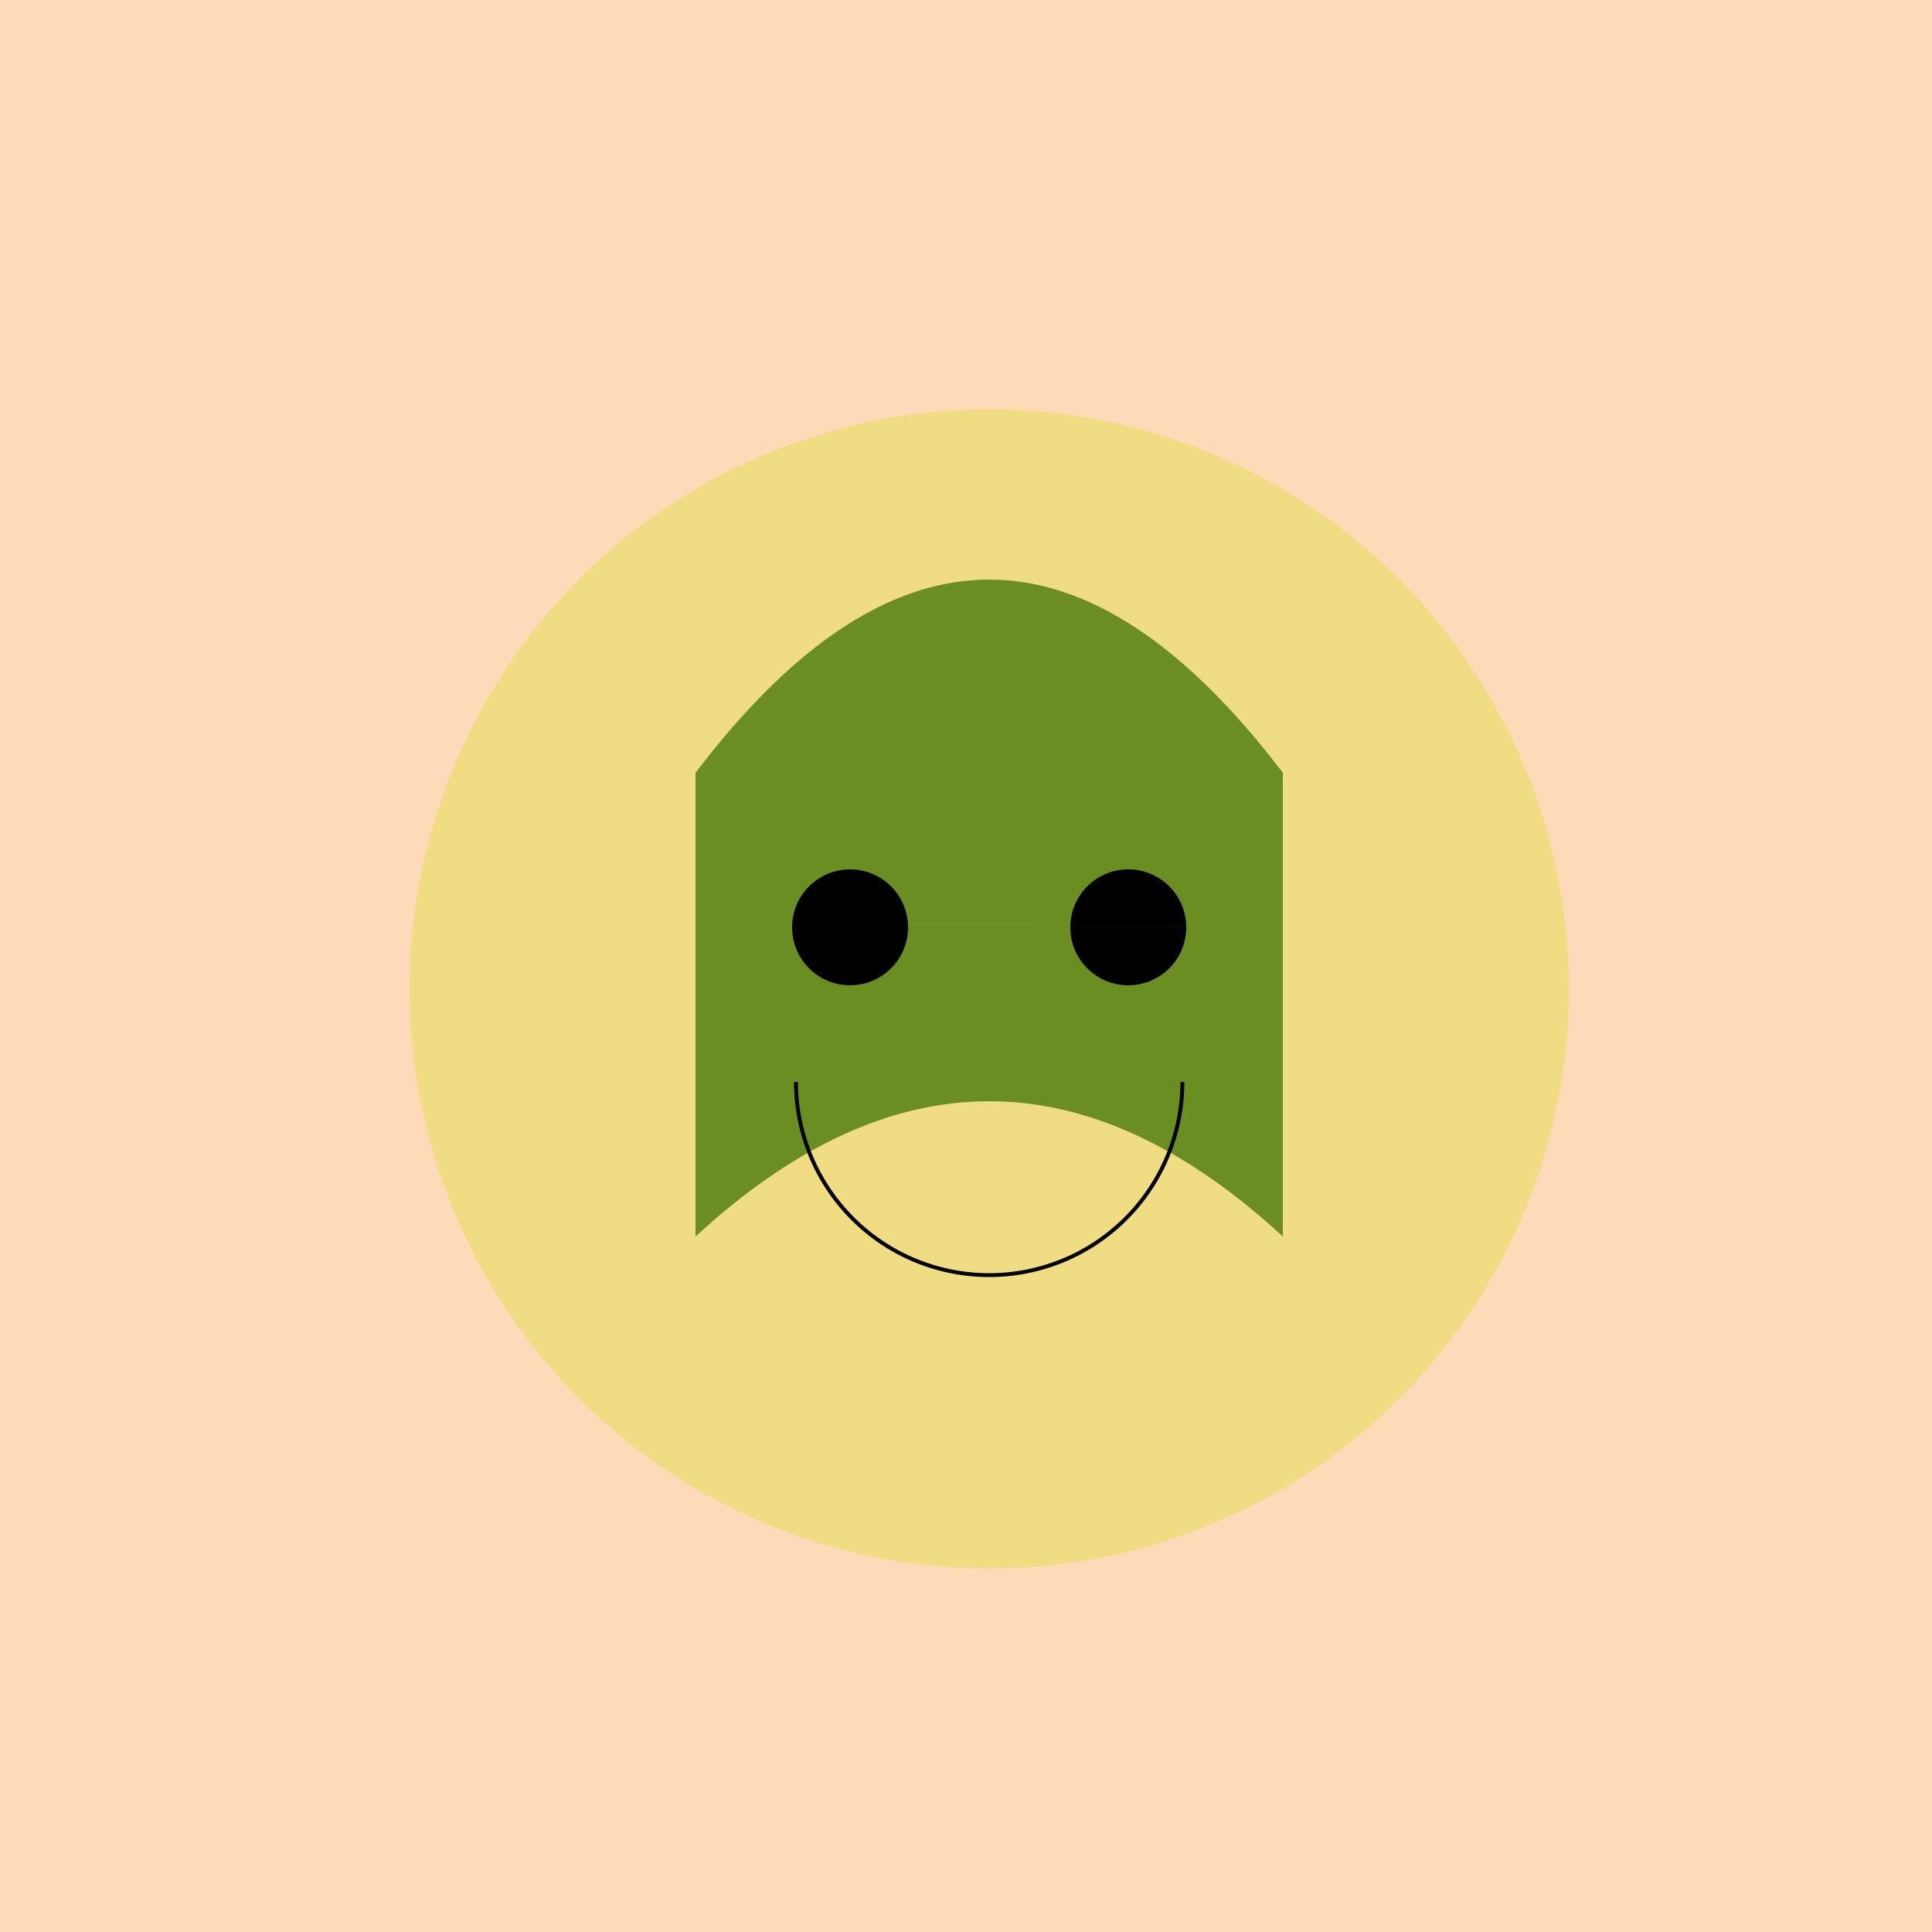 <!--

Generated by DrawGPT.
Free, open source, AI generated images in SVG, PNG, and HTML Canvas format.
https://drawgpt.ai

Created: 2024-02-08T11:47:17.627Z
Link: https://drawgpt.ai/prompt/161827/

-->
<svg xmlns="http://www.w3.org/2000/svg" xmlns:xlink="http://www.w3.org/1999/xlink" width="500" height="500"><defs/><g><rect fill="#FFDAB9" stroke="none" x="0" y="0" width="512" height="512"/><path fill="#F0DC82" stroke="none" paint-order="stroke fill markers" d=" M 406 256 A 150 150 0 1 1 406 255.85"/><path fill="#6B8E23" stroke="none" paint-order="stroke fill markers" d=" M 180 200 Q 256 100 332 200 L 332 320 Q 256 250 180 320"/><path fill="#000" stroke="none" paint-order="stroke fill markers" d=" M 235 240 A 15 15 0 1 1 235 239.985 L 307 240 A 15 15 0 1 1 307 239.985"/><path fill="none" stroke="#000000" paint-order="fill stroke markers" d=" M 306 280 A 50 50 0 0 1 206 280" stroke-miterlimit="10" stroke-dasharray=""/></g></svg>